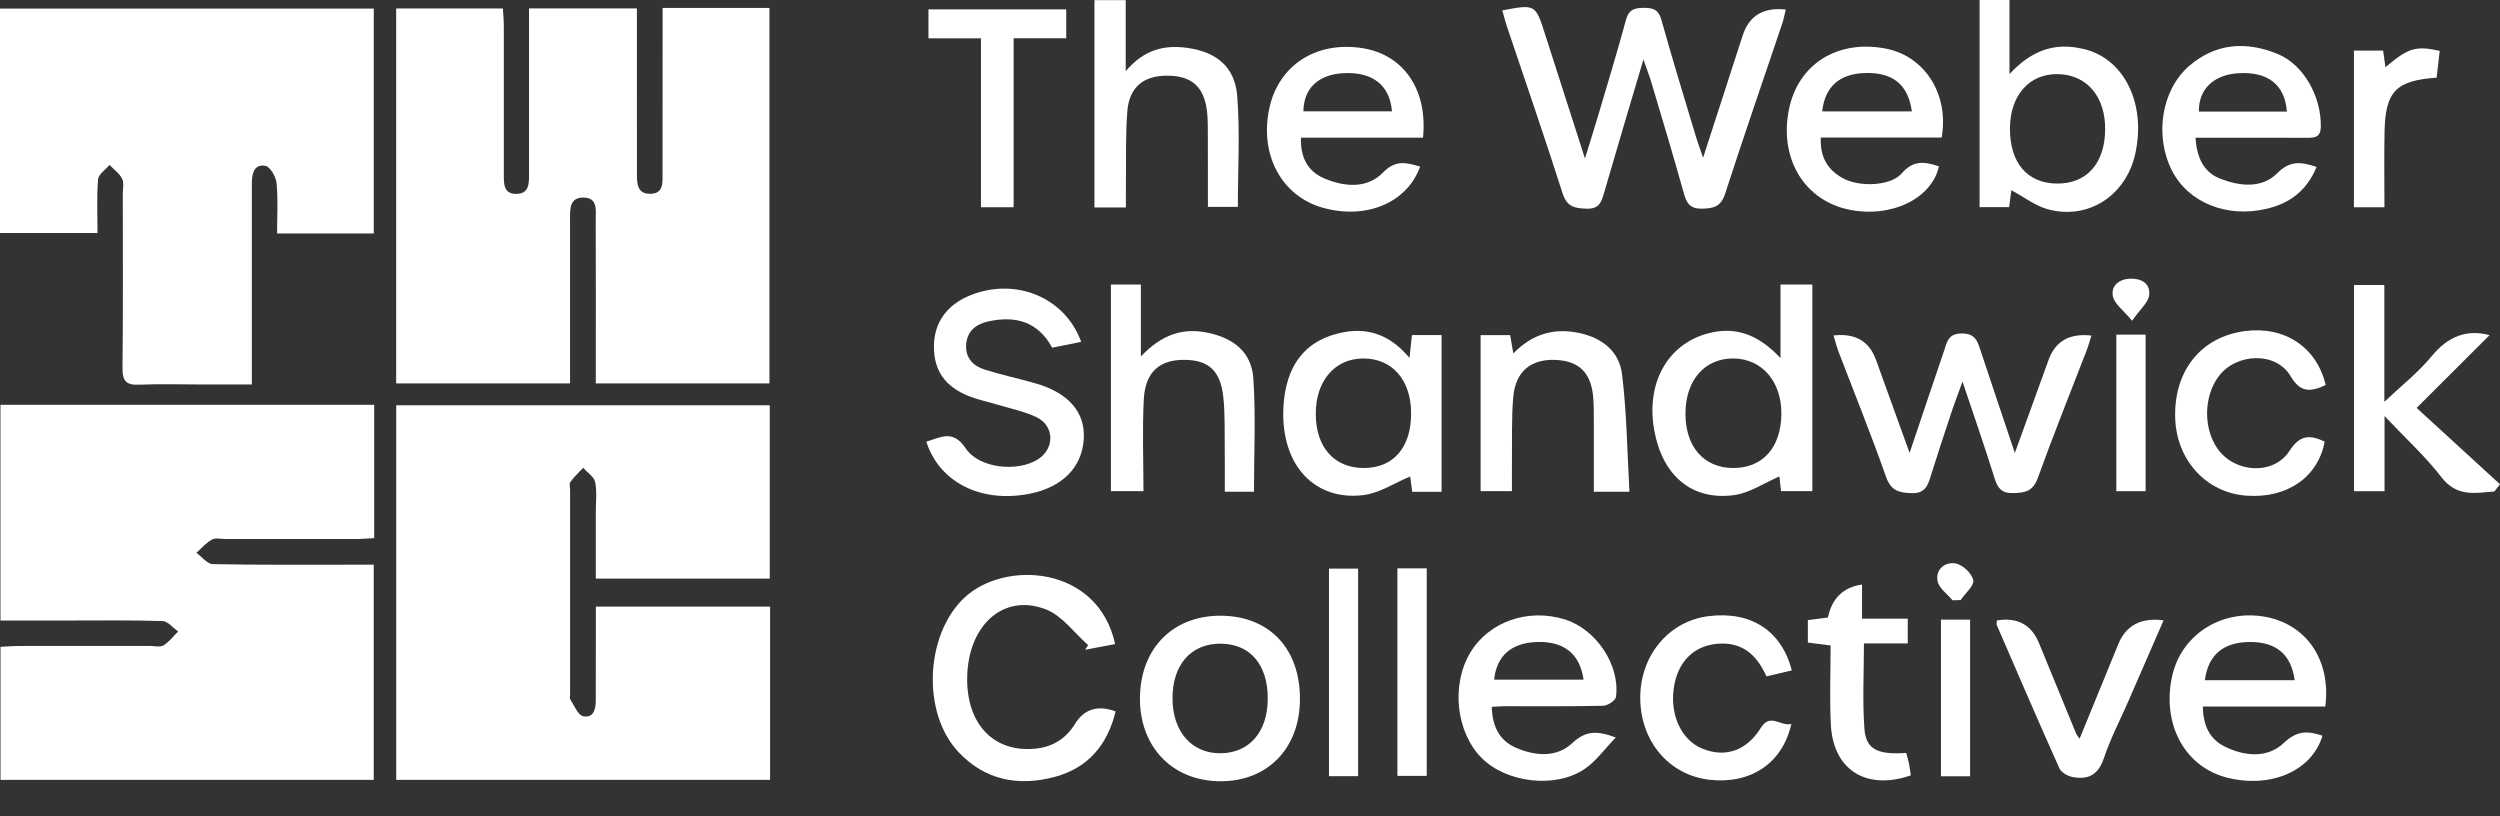 <svg width="49" height="16" viewBox="0 0 49 16" fill="none" xmlns="http://www.w3.org/2000/svg">
<rect x="0" y="0" width="49" height="16" fill="#333333" stroke="none"/>
<path d="M0.01 7.934H7.334V10.547C7.208 10.553 7.087 10.565 6.966 10.565C6.119 10.566 5.272 10.565 4.426 10.565C4.334 10.565 4.226 10.536 4.155 10.575C4.04 10.638 3.95 10.746 3.849 10.835C3.957 10.912 4.062 11.055 4.172 11.057C5.063 11.075 5.956 11.067 6.849 11.068C6.996 11.068 7.144 11.068 7.325 11.068V15.285H0.01V12.678C0.119 12.672 0.238 12.662 0.358 12.661C1.217 12.659 2.074 12.66 2.933 12.66C3.024 12.66 3.135 12.69 3.203 12.65C3.314 12.584 3.397 12.47 3.492 12.377C3.39 12.306 3.291 12.176 3.188 12.173C2.582 12.153 1.975 12.162 1.369 12.162C0.924 12.162 0.48 12.162 0.009 12.162V7.934L0.01 7.934Z" fill="white"/>
<path d="M11.679 11.89H15.094V15.286H7.766V7.943H15.087V11.34H11.678C11.678 10.893 11.678 10.46 11.678 10.028C11.678 9.833 11.703 9.632 11.664 9.446C11.642 9.342 11.511 9.261 11.429 9.17C11.344 9.26 11.252 9.346 11.18 9.446C11.153 9.484 11.174 9.557 11.174 9.614C11.174 10.944 11.174 12.275 11.174 13.605C11.174 13.639 11.161 13.683 11.177 13.707C11.255 13.825 11.325 14.013 11.428 14.037C11.637 14.083 11.677 13.895 11.677 13.72C11.678 13.25 11.678 12.779 11.679 12.309C11.679 12.184 11.679 12.059 11.679 11.89V11.89Z" fill="white"/>
<path d="M15.083 7.514H11.678C11.678 7.377 11.678 7.255 11.678 7.133C11.678 6.193 11.68 5.252 11.676 4.312C11.675 4.126 11.723 3.872 11.433 3.872C11.158 3.87 11.173 4.105 11.173 4.304C11.173 5.244 11.173 6.185 11.173 7.125C11.173 7.248 11.173 7.371 11.173 7.514H7.765V0.166H9.857C9.863 0.279 9.875 0.398 9.875 0.519C9.876 1.482 9.876 2.445 9.875 3.409C9.875 3.598 9.864 3.808 10.132 3.8C10.372 3.792 10.369 3.592 10.369 3.417C10.37 2.465 10.369 1.513 10.369 0.562C10.369 0.438 10.369 0.314 10.369 0.165H12.483C12.483 0.321 12.483 0.467 12.483 0.611C12.483 1.54 12.482 2.469 12.484 3.398C12.484 3.584 12.482 3.8 12.742 3.799C13.01 3.798 12.986 3.576 12.986 3.393C12.988 2.442 12.987 1.49 12.987 0.538C12.987 0.415 12.987 0.292 12.987 0.155H15.081V7.514H15.083Z" fill="white"/>
<path d="M7.326 4.576H5.431C5.431 4.245 5.452 3.916 5.421 3.592C5.41 3.467 5.296 3.267 5.202 3.25C4.978 3.21 4.936 3.409 4.936 3.595C4.936 4.753 4.936 5.91 4.936 7.068C4.936 7.203 4.936 7.34 4.936 7.536C4.596 7.536 4.281 7.536 3.968 7.536C3.556 7.536 3.144 7.522 2.733 7.54C2.479 7.552 2.398 7.473 2.401 7.212C2.414 6.078 2.407 4.943 2.407 3.808C2.407 3.705 2.434 3.587 2.393 3.503C2.341 3.397 2.231 3.321 2.146 3.232C2.068 3.327 1.93 3.416 1.922 3.516C1.894 3.856 1.911 4.199 1.911 4.567H0V0.168H7.326V4.576Z" fill="white"/>
<path d="M32.212 1.163C31.942 2.077 31.689 2.918 31.445 3.762C31.391 3.946 31.357 4.097 31.1 4.09C30.859 4.083 30.711 4.054 30.624 3.782C30.278 2.692 29.902 1.611 29.538 0.526C29.502 0.42 29.476 0.312 29.446 0.204C30.091 0.08 30.096 0.084 30.282 0.667C30.532 1.447 30.782 2.227 31.065 3.106C31.178 2.739 31.264 2.471 31.343 2.2C31.522 1.596 31.705 0.994 31.87 0.386C31.925 0.184 32.041 0.155 32.221 0.154C32.403 0.154 32.508 0.188 32.564 0.391C32.779 1.162 33.015 1.928 33.245 2.695C33.277 2.8 33.316 2.903 33.381 3.091C33.659 2.235 33.907 1.464 34.157 0.694C34.284 0.306 34.565 0.138 35.001 0.188C34.977 0.287 34.959 0.383 34.928 0.474C34.556 1.58 34.172 2.683 33.814 3.793C33.732 4.047 33.595 4.084 33.364 4.09C33.126 4.096 33.057 3.985 33.002 3.785C32.803 3.068 32.587 2.356 32.375 1.643C32.335 1.505 32.283 1.371 32.211 1.164L32.212 1.163Z" fill="white"/>
<path d="M35.937 6.575C36.359 6.527 36.636 6.685 36.768 7.049C36.977 7.626 37.185 8.204 37.428 8.877C37.675 8.145 37.887 7.511 38.103 6.878C38.16 6.712 38.177 6.539 38.446 6.536C38.719 6.533 38.76 6.692 38.822 6.88C39.033 7.517 39.248 8.154 39.491 8.878C39.734 8.208 39.944 7.631 40.153 7.052C40.285 6.686 40.565 6.528 40.992 6.577C40.96 6.676 40.935 6.772 40.9 6.863C40.58 7.696 40.245 8.524 39.943 9.363C39.848 9.629 39.696 9.66 39.456 9.665C39.219 9.669 39.15 9.557 39.089 9.359C38.902 8.76 38.696 8.167 38.465 7.479C38.373 7.736 38.305 7.909 38.247 8.085C38.11 8.498 37.973 8.911 37.844 9.326C37.784 9.52 37.733 9.674 37.464 9.666C37.206 9.658 37.06 9.612 36.963 9.337C36.675 8.517 36.348 7.711 36.037 6.898C35.998 6.794 35.971 6.685 35.937 6.575V6.575Z" fill="white"/>
<path d="M34.898 7.018V5.577H35.522V9.626H34.908C34.895 9.51 34.883 9.4 34.876 9.338C34.582 9.464 34.297 9.662 33.99 9.704C33.159 9.817 32.583 9.322 32.423 8.433C32.25 7.47 32.721 6.681 33.578 6.511C34.078 6.412 34.492 6.588 34.898 7.018V7.018ZM33.035 8.1C33.032 8.755 33.393 9.17 33.968 9.173C34.549 9.176 34.91 8.77 34.915 8.111C34.919 7.476 34.533 7.031 33.977 7.026C33.414 7.021 33.037 7.451 33.035 8.1H33.035Z" fill="white"/>
<path d="M38.8 0H39.386V1.452C39.816 0.986 40.275 0.828 40.817 0.956C40.828 0.959 40.84 0.96 40.851 0.963C41.641 1.155 42.07 2.043 41.849 3.023C41.665 3.832 40.935 4.313 40.147 4.104C39.895 4.038 39.672 3.862 39.422 3.728C39.412 3.803 39.397 3.919 39.379 4.06H38.8V0H38.8ZM39.395 2.514C39.392 3.188 39.729 3.588 40.309 3.598C40.892 3.607 41.253 3.209 41.261 2.547C41.269 1.896 40.907 1.467 40.341 1.453C39.778 1.439 39.398 1.865 39.395 2.515V2.514Z" fill="white"/>
<path d="M21.856 12.624C21.644 12.664 21.455 12.699 21.268 12.735C21.288 12.705 21.308 12.675 21.328 12.645C21.057 12.406 20.823 12.073 20.507 11.947C19.679 11.618 18.979 12.243 18.957 13.265C18.937 14.183 19.469 14.75 20.283 14.675C20.622 14.644 20.888 14.484 21.069 14.19C21.249 13.897 21.515 13.814 21.866 13.943C21.708 14.596 21.33 15.05 20.674 15.227C19.96 15.418 19.305 15.293 18.785 14.739C18.065 13.973 18.135 12.45 18.891 11.725C19.684 10.966 21.525 11.082 21.856 12.624H21.856Z" fill="white"/>
<path d="M21.192 6.7C20.986 6.741 20.811 6.777 20.622 6.815C20.344 6.3 19.899 6.183 19.369 6.3C19.127 6.353 18.951 6.492 18.936 6.763C18.922 7.022 19.079 7.174 19.3 7.244C19.625 7.347 19.961 7.418 20.29 7.512C20.942 7.697 21.273 8.079 21.242 8.601C21.209 9.161 20.819 9.554 20.172 9.679C19.229 9.862 18.412 9.456 18.156 8.657C18.438 8.572 18.679 8.413 18.928 8.788C19.19 9.181 19.938 9.257 20.342 9.004C20.675 8.794 20.671 8.347 20.314 8.176C20.07 8.06 19.796 8.006 19.534 7.927C19.36 7.874 19.178 7.837 19.009 7.772C18.523 7.583 18.302 7.264 18.305 6.785C18.308 6.326 18.557 5.975 19.013 5.79C19.897 5.431 20.872 5.82 21.192 6.702L21.192 6.7Z" fill="white"/>
<path d="M28.255 9.639H27.679L27.64 9.339C27.333 9.465 27.038 9.666 26.722 9.704C25.775 9.82 25.107 9.127 25.154 8.007C25.19 7.141 25.606 6.644 26.344 6.51C26.841 6.42 27.263 6.579 27.626 7.015C27.646 6.838 27.659 6.711 27.674 6.567H28.255V9.639ZM27.658 8.101C27.657 7.447 27.287 7.025 26.719 7.026C26.163 7.028 25.788 7.465 25.789 8.111C25.79 8.767 26.151 9.174 26.732 9.173C27.312 9.172 27.659 8.77 27.658 8.101V8.101Z" fill="white"/>
<path d="M22.068 4.066H21.451V0.002H22.064V1.395C22.424 0.97 22.823 0.875 23.276 0.939C23.837 1.019 24.203 1.306 24.249 1.877C24.306 2.591 24.262 3.312 24.262 4.055H23.675C23.675 3.587 23.676 3.132 23.674 2.677C23.673 2.506 23.677 2.332 23.655 2.162C23.594 1.691 23.346 1.482 22.871 1.483C22.413 1.484 22.134 1.708 22.096 2.177C22.058 2.643 22.075 3.115 22.068 3.584C22.066 3.731 22.068 3.879 22.068 4.065V4.066Z" fill="white"/>
<path d="M27.89 2.698H25.499C25.485 3.087 25.634 3.358 25.95 3.494C26.347 3.665 26.794 3.703 27.108 3.381C27.363 3.118 27.573 3.194 27.834 3.264C27.582 3.977 26.77 4.313 25.918 4.069C25.117 3.84 24.684 3.03 24.878 2.125C25.06 1.273 25.806 0.796 26.718 0.946C27.512 1.078 27.985 1.758 27.891 2.698H27.89ZM27.283 2.182C27.238 1.666 26.905 1.407 26.336 1.434C25.841 1.458 25.551 1.731 25.547 2.182H27.282H27.283Z" fill="white"/>
<path d="M43.032 2.702C43.059 3.111 43.203 3.386 43.536 3.51C43.915 3.651 44.335 3.695 44.634 3.395C44.88 3.148 45.092 3.166 45.405 3.272C45.216 3.729 44.891 3.982 44.431 4.091C43.653 4.277 42.896 3.976 42.572 3.347C42.225 2.669 42.361 1.766 42.907 1.293C43.427 0.843 44.027 0.805 44.641 1.057C45.154 1.268 45.498 1.893 45.488 2.484C45.485 2.685 45.377 2.702 45.224 2.701C44.63 2.698 44.036 2.7 43.442 2.7C43.318 2.7 43.193 2.7 43.032 2.7V2.702ZM44.823 2.187C44.783 1.654 44.446 1.4 43.871 1.435C43.386 1.465 43.087 1.753 43.099 2.187H44.823V2.187Z" fill="white"/>
<path d="M38.056 2.696H35.688C35.67 3.078 35.822 3.327 36.113 3.489C36.443 3.674 37.059 3.649 37.277 3.395C37.506 3.129 37.736 3.17 38.003 3.261C37.863 3.894 37.069 4.276 36.248 4.11C35.362 3.93 34.866 3.104 35.065 2.137C35.247 1.253 36.017 0.772 36.96 0.952C37.723 1.098 38.206 1.846 38.056 2.696V2.696ZM37.473 2.184C37.398 1.654 37.099 1.418 36.563 1.431C36.057 1.443 35.767 1.697 35.715 2.184H37.473H37.473Z" fill="white"/>
<path d="M29.239 13.855C29.25 14.24 29.388 14.515 29.715 14.657C30.093 14.82 30.511 14.851 30.814 14.567C31.067 14.33 31.284 14.309 31.669 14.455C31.447 14.684 31.279 14.925 31.051 15.077C30.478 15.459 29.53 15.34 29.048 14.864C28.541 14.364 28.436 13.43 28.816 12.794C29.18 12.185 29.95 11.915 30.674 12.142C31.284 12.333 31.757 13.034 31.673 13.661C31.663 13.731 31.511 13.831 31.422 13.833C30.771 13.848 30.12 13.841 29.47 13.842C29.402 13.842 29.334 13.85 29.239 13.855H29.239ZM29.285 13.321H31.038C30.965 12.813 30.656 12.569 30.131 12.583C29.625 12.597 29.333 12.852 29.285 13.321H29.285Z" fill="white"/>
<path d="M45.577 13.848H43.175C43.182 14.212 43.302 14.483 43.606 14.633C44.001 14.828 44.446 14.864 44.765 14.56C45.026 14.311 45.243 14.326 45.52 14.42C45.318 15.101 44.525 15.456 43.663 15.245C42.833 15.041 42.374 14.214 42.569 13.274C42.739 12.454 43.522 11.941 44.38 12.086C45.197 12.225 45.693 12.929 45.576 13.848H45.577ZM44.976 13.332C44.908 12.827 44.616 12.584 44.106 12.583C43.581 12.583 43.28 12.831 43.215 13.332H44.976Z" fill="white"/>
<path d="M24.576 9.638H24.006C24.006 9.351 24.008 9.08 24.005 8.809C24 8.466 24.013 8.12 23.977 7.781C23.92 7.259 23.684 7.054 23.204 7.053C22.729 7.052 22.449 7.293 22.419 7.816C22.387 8.408 22.412 9.003 22.412 9.626H21.774V5.577H22.361V6.987C22.766 6.556 23.191 6.413 23.697 6.527C24.19 6.638 24.529 6.909 24.565 7.412C24.615 8.137 24.578 8.87 24.578 9.638H24.576Z" fill="white"/>
<path d="M46.737 8.154V9.628H46.139V5.586H46.733V7.876C47.067 7.559 47.399 7.3 47.66 6.982C47.98 6.594 48.345 6.449 48.795 6.569C48.342 7.021 47.872 7.49 47.366 7.995C47.947 8.527 48.474 9.009 49 9.492C48.963 9.539 48.926 9.586 48.889 9.633C48.516 9.662 48.155 9.748 47.849 9.35C47.54 8.947 47.158 8.601 46.737 8.155L46.737 8.154Z" fill="white"/>
<path d="M25.479 13.705C25.476 14.674 24.837 15.325 23.9 15.312C22.968 15.3 22.332 14.63 22.343 13.67C22.354 12.704 22.994 12.061 23.935 12.068C24.88 12.076 25.483 12.714 25.479 13.705H25.479ZM24.848 13.699C24.852 13.026 24.502 12.618 23.921 12.616C23.344 12.614 22.98 13.028 22.981 13.689C22.981 14.342 23.362 14.772 23.93 14.764C24.49 14.756 24.845 14.344 24.848 13.699V13.699Z" fill="white"/>
<path d="M29.02 9.626V6.569H29.599C29.617 6.674 29.636 6.782 29.661 6.927C30.03 6.549 30.455 6.418 30.963 6.529C31.418 6.629 31.739 6.898 31.792 7.336C31.885 8.09 31.893 8.855 31.937 9.638H31.239C31.239 9.18 31.24 8.737 31.239 8.294C31.239 8.133 31.24 7.972 31.229 7.812C31.194 7.311 30.955 7.072 30.482 7.054C30.004 7.036 29.703 7.282 29.66 7.781C29.623 8.202 29.64 8.628 29.634 9.051C29.632 9.233 29.634 9.415 29.634 9.626H29.021H29.02Z" fill="white"/>
<path d="M35.11 14.191C34.936 14.966 34.309 15.372 33.512 15.284C32.719 15.196 32.156 14.537 32.149 13.692C32.142 12.851 32.706 12.174 33.491 12.076C34.316 11.975 34.917 12.357 35.12 13.14C34.96 13.178 34.799 13.216 34.623 13.257C34.444 12.864 34.186 12.603 33.731 12.614C33.264 12.625 32.926 12.906 32.823 13.391C32.703 13.957 32.932 14.497 33.367 14.674C33.81 14.855 34.231 14.719 34.511 14.268C34.699 13.966 34.89 14.241 35.109 14.19L35.11 14.191Z" fill="white"/>
<path d="M45.582 7.547C45.283 7.687 45.087 7.698 44.895 7.372C44.609 6.887 43.829 6.915 43.484 7.379C43.191 7.773 43.183 8.397 43.466 8.797C43.802 9.273 44.564 9.32 44.875 8.836C45.085 8.51 45.285 8.526 45.563 8.655C45.436 9.353 44.827 9.772 44.033 9.715C43.237 9.659 42.649 9.01 42.633 8.17C42.616 7.253 43.148 6.6 44.005 6.489C44.779 6.388 45.41 6.806 45.583 7.546L45.582 7.547Z" fill="white"/>
<path d="M20.898 0.184V0.75H19.867V4.062H19.227V0.751H18.198V0.184H20.898Z" fill="white"/>
<path d="M39.138 12.16C39.541 12.095 39.817 12.244 39.965 12.607C40.208 13.2 40.451 13.792 40.695 14.385C40.703 14.405 40.72 14.422 40.76 14.479C41.019 13.845 41.268 13.235 41.519 12.624C41.671 12.255 41.967 12.1 42.406 12.159C42.175 12.689 41.948 13.21 41.721 13.732C41.556 14.109 41.364 14.477 41.234 14.866C41.123 15.196 40.917 15.289 40.615 15.228C40.521 15.209 40.399 15.138 40.363 15.057C39.947 14.128 39.544 13.192 39.14 12.258C39.127 12.229 39.138 12.192 39.138 12.16H39.138Z" fill="white"/>
<path d="M35.879 12.651C35.692 12.627 35.57 12.611 35.434 12.594V12.153C35.566 12.136 35.697 12.12 35.827 12.104C35.906 11.725 36.129 11.509 36.496 11.457V12.126H37.392V12.611H36.533C36.533 13.201 36.502 13.748 36.543 14.289C36.574 14.69 36.807 14.797 37.361 14.757C37.379 14.825 37.402 14.898 37.417 14.971C37.433 15.047 37.441 15.124 37.452 15.197C36.581 15.499 35.931 15.092 35.885 14.207C35.858 13.697 35.88 13.183 35.88 12.652L35.879 12.651Z" fill="white"/>
<path d="M46.735 4.063H46.137V0.992H46.709C46.724 1.098 46.739 1.203 46.755 1.317C47.201 0.938 47.351 0.893 47.818 0.997C47.798 1.173 47.778 1.35 47.758 1.522C46.957 1.579 46.753 1.793 46.737 2.586C46.727 3.065 46.735 3.544 46.735 4.062V4.063Z" fill="white"/>
<path d="M26.048 11.145H26.619V15.213H26.048V11.145Z" fill="white"/>
<path d="M27.389 11.14H27.964V15.207H27.389V11.14Z" fill="white"/>
<path d="M38.614 15.215H38.043V12.145H38.614V15.215V15.215Z" fill="white"/>
<path d="M41.48 6.559H42.054V9.627H41.48V6.559Z" fill="white"/>
<path d="M38.27 11.766C38.167 11.642 38.005 11.53 37.977 11.392C37.931 11.159 38.123 11.006 38.331 11.044C38.468 11.069 38.651 11.239 38.675 11.371C38.696 11.481 38.518 11.629 38.428 11.761L38.27 11.766V11.766Z" fill="white"/>
<path d="M41.789 6.288C41.608 6.069 41.446 5.956 41.414 5.815C41.367 5.604 41.533 5.473 41.74 5.462C41.956 5.451 42.155 5.547 42.123 5.789C42.103 5.932 41.951 6.056 41.789 6.287V6.288Z" fill="white"/>
</svg>
